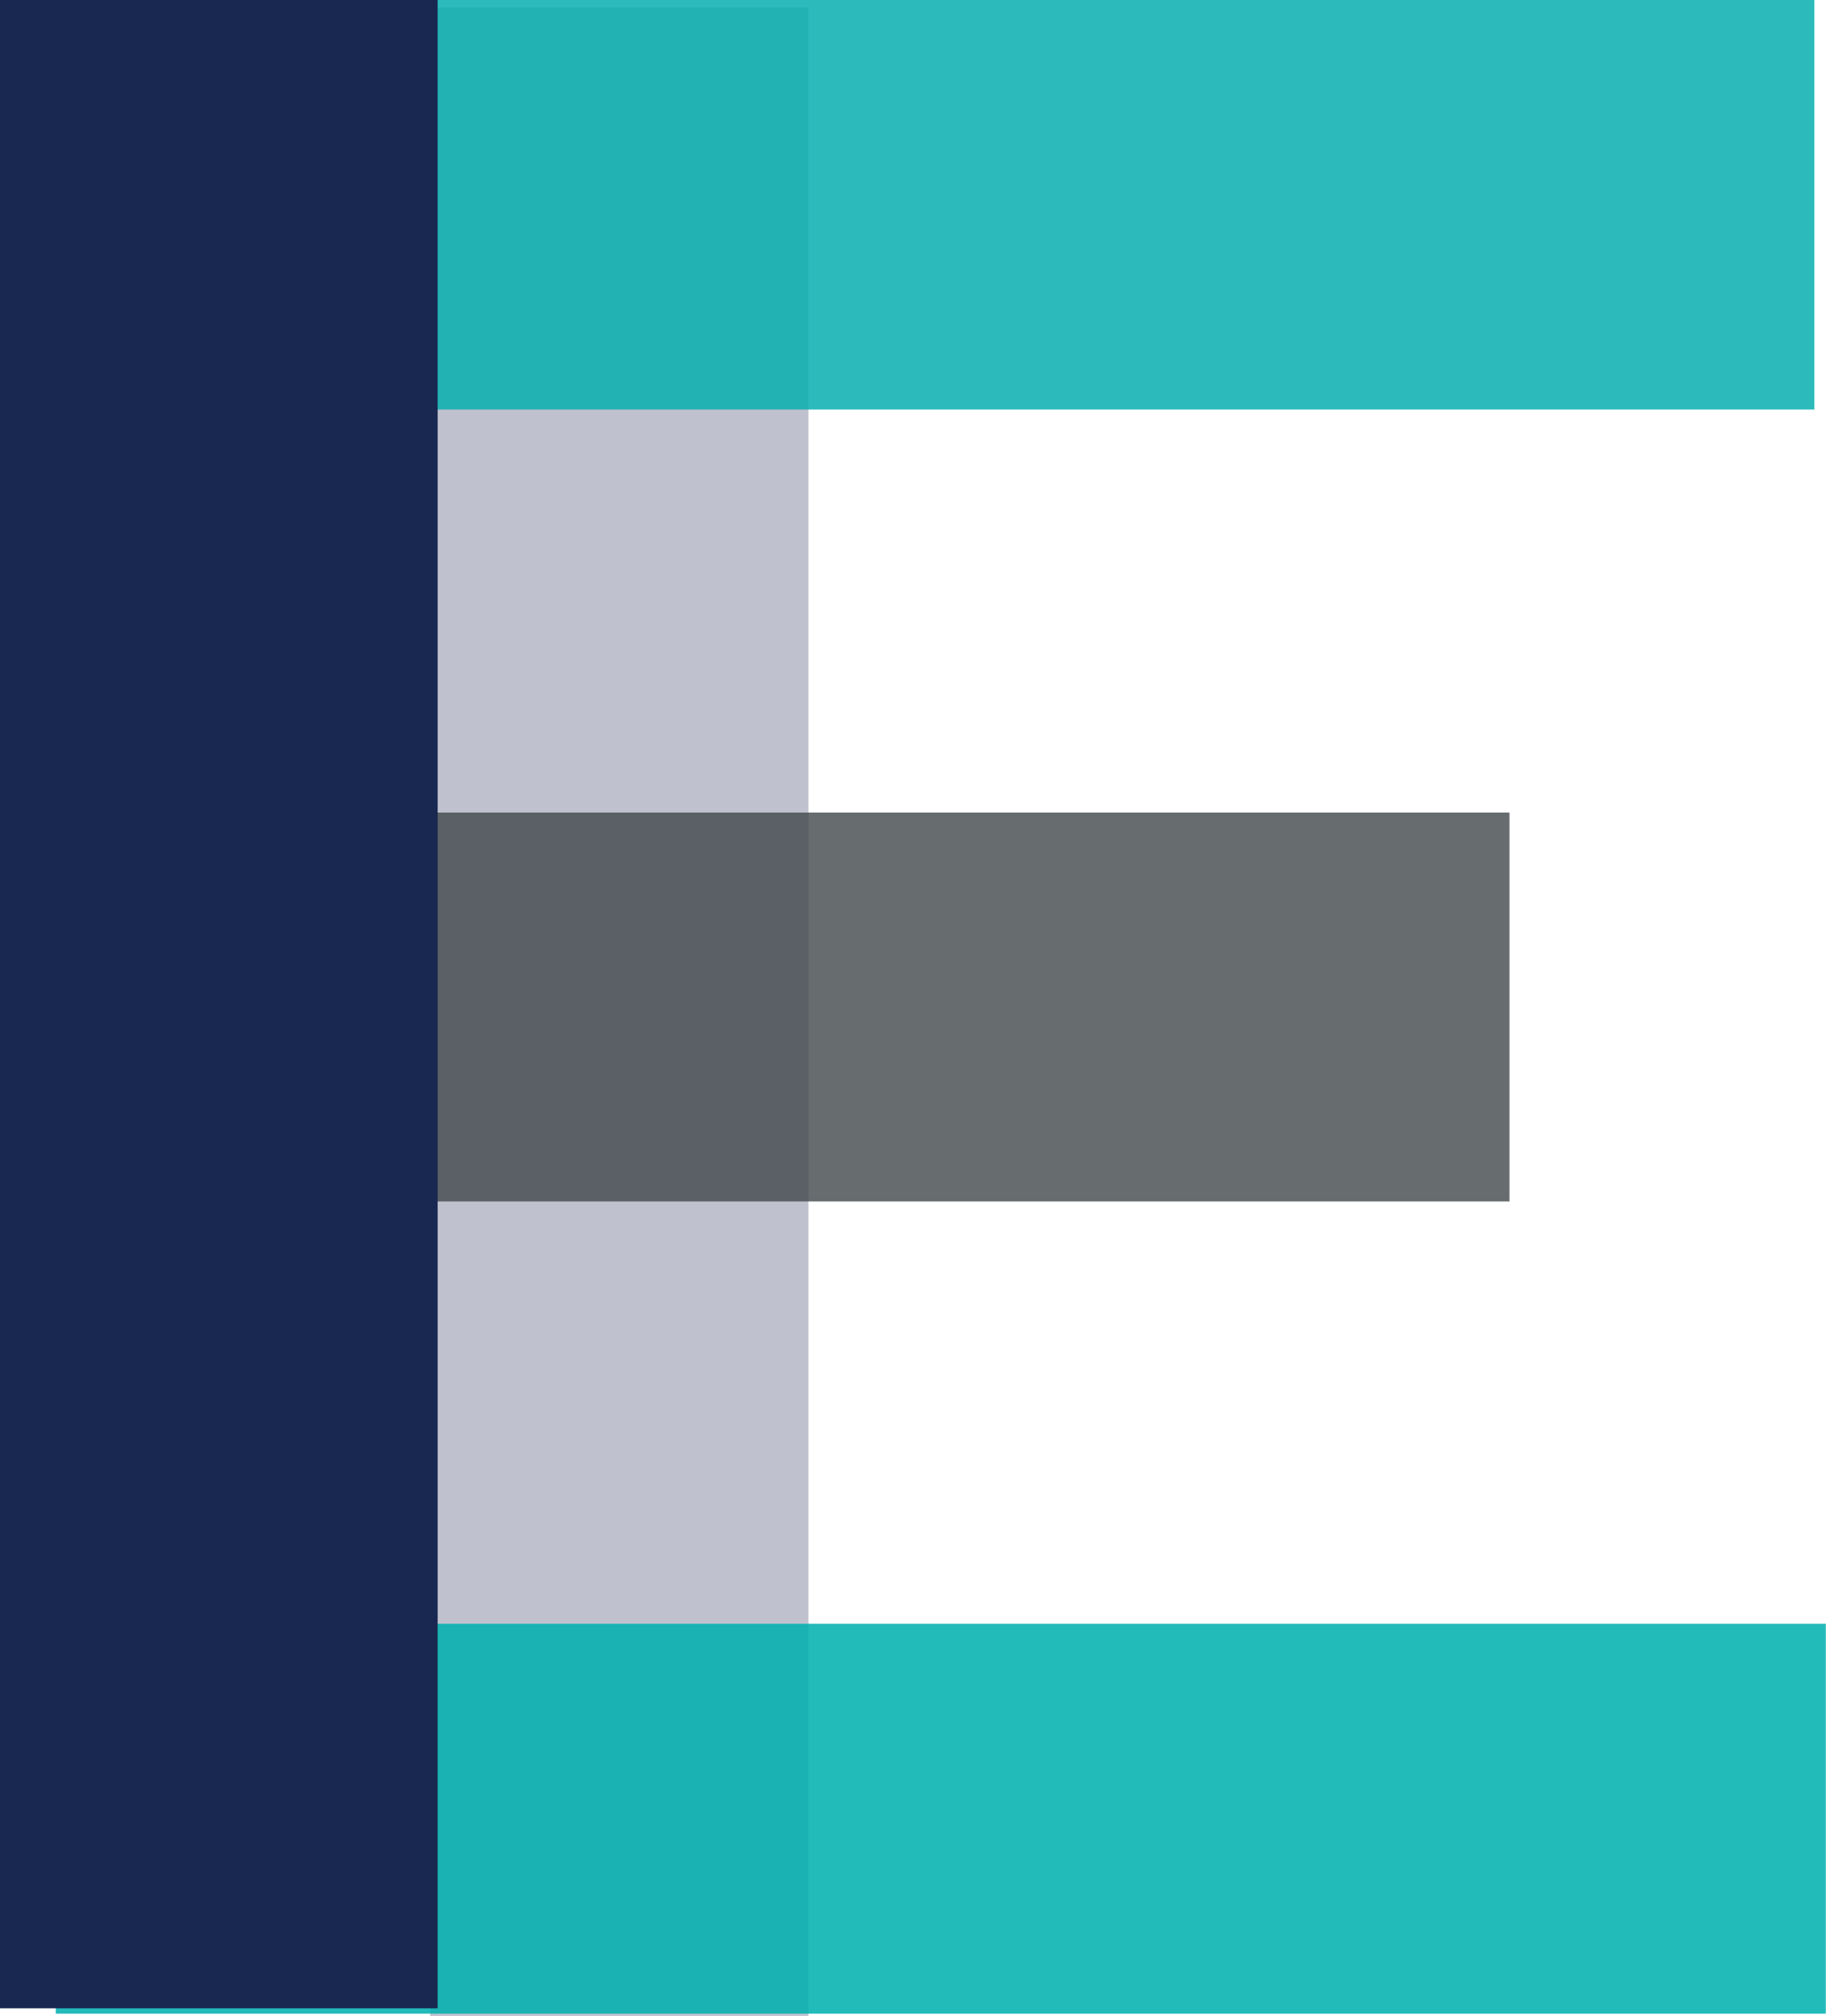 <?xml version="1.0" encoding="UTF-8"?>
<svg id="Layer_2" data-name="Layer 2" xmlns="http://www.w3.org/2000/svg" viewBox="0 0 95.59 105.49">
  <defs>
    <style>
      .cls-1 {
        fill: #41484b;
      }

      .cls-1, .cls-2 {
        opacity: .8;
      }

      .cls-3 {
        fill: #192850;
      }

      .cls-2 {
        fill: #afb3c2;
      }

      .cls-4 {
        fill: #0bafb1;
      }

      .cls-4, .cls-5 {
        opacity: .86;
      }

      .cls-5 {
        fill: #00afb0;
      }
    </style>
  </defs>
  <g id="logo1">
    <g id="Layer_6" data-name="Layer 6">
      <rect class="cls-2" x="22.52" y=".4" width="19.8" height="105.09"/>
    </g>
    <g id="Layer_3" data-name="Layer 3">
      <rect class="cls-4" x="2.22" width="92.76" height="21.43"/>
    </g>
    <g id="Layer_4" data-name="Layer 4">
      <rect class="cls-1" x="2.27" y="42.52" width="76.75" height="20.35"/>
    </g>
    <g id="Layer_5" data-name="Layer 5">
      <rect class="cls-5" x="2.92" y="84.97" width="92.66" height="20.4"/>
    </g>
    <g id="Layer_2-2" data-name="Layer 2">
      <rect class="cls-3" width="22.91" height="105.09"/>
    </g>
  </g>
</svg>